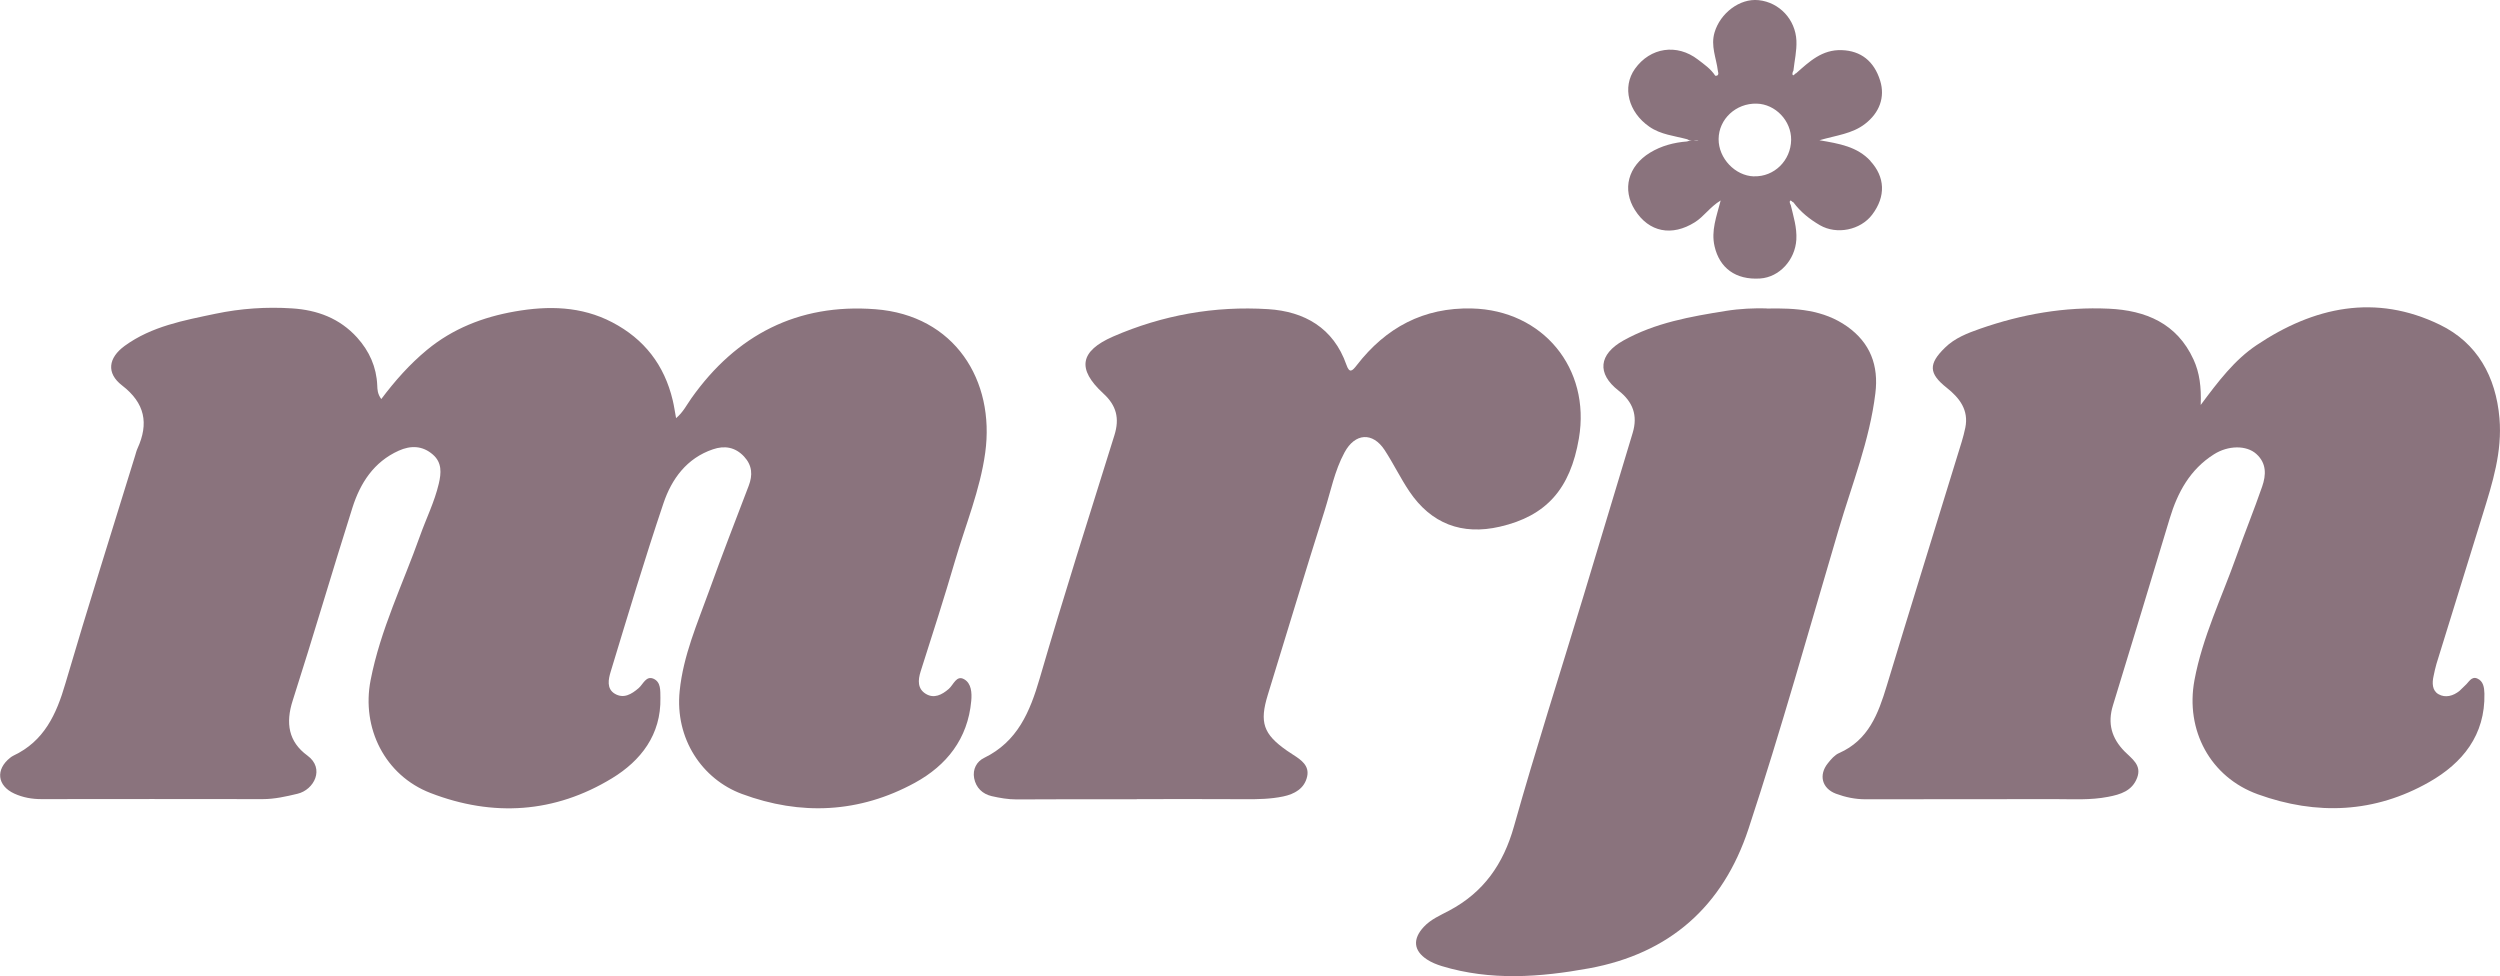<svg viewBox="0 0 327.11 127.73" xmlns="http://www.w3.org/2000/svg" data-name="Layer 2" id="Layer_2">
  <defs>
    <style>
      .cls-1 {
        fill: #8a737d;
        stroke-width: 0px;
      }
    </style>
  </defs>
  <g data-name="Layer 1" id="Layer_1-2">
    <g>
      <path d="m49.86,52.25c1.83-2.44,3.75-4.6,6.01-6.47,3.38-2.79,7.29-4.29,11.51-5.03,4.35-.76,8.66-.7,12.72,1.42,4.2,2.19,6.83,5.6,7.92,10.2.18.74.28,1.5.44,2.34.9-.74,1.39-1.73,2.01-2.61,5.88-8.31,13.92-12.42,24.06-11.64,10.39.79,15.68,9.33,14.38,18.77-.67,4.88-2.57,9.43-3.94,14.12-1.42,4.86-2.97,9.68-4.51,14.5-.37,1.17-.41,2.28.68,2.94,1.07.65,2.1.13,3-.65.62-.53,1-1.85,2.02-1.26.94.54,1.02,1.76.92,2.84-.45,4.95-3.22,8.43-7.37,10.7-7.26,3.96-14.92,4.33-22.64,1.46-5.18-1.92-8.78-7.21-8.14-13.47.47-4.65,2.31-8.81,3.85-13.09,1.66-4.61,3.43-9.17,5.18-13.75.54-1.41.47-2.67-.6-3.83-1.16-1.25-2.57-1.47-4.08-.95-3.43,1.16-5.4,3.88-6.47,7.06-2.46,7.3-4.67,14.68-6.91,22.05-.29.96-.56,2.21.54,2.87,1.16.69,2.19.07,3.13-.74.58-.5.96-1.65,1.94-1.22.98.44.88,1.54.9,2.49.1,4.84-2.57,8.24-6.33,10.53-7.5,4.57-15.58,5.09-23.75,1.93-5.96-2.3-9.06-8.49-7.84-14.76,1.28-6.6,4.23-12.6,6.46-18.87.81-2.28,1.9-4.45,2.46-6.83.33-1.4.44-2.77-.77-3.82-1.35-1.18-2.9-1.22-4.47-.51-3.27,1.47-5.04,4.25-6.06,7.47-2.66,8.39-5.12,16.84-7.81,25.22-.95,2.95-.56,5.39,1.92,7.2,2.32,1.69.88,4.49-1.3,5-1.5.36-2.99.7-4.55.7-9.65-.02-19.3-.01-28.96,0-1.23,0-2.41-.21-3.53-.72-2.26-1.03-2.49-3.16-.54-4.7.13-.1.27-.2.42-.27,4.01-1.89,5.62-5.4,6.79-9.42,2.93-9.98,6.07-19.89,9.13-29.83.1-.32.17-.64.31-.94,1.5-3.28.98-5.94-2.02-8.25-2.09-1.61-1.81-3.61.35-5.18,3.54-2.57,7.75-3.33,11.88-4.2,3.29-.69,6.65-.92,10.02-.7,3.3.21,6.23,1.3,8.51,3.82,1.6,1.78,2.53,3.85,2.63,6.26.02.55.03,1.1.53,1.79Z" class="cls-1"></path>
      <path d="m287.94,53c2.32-3.12,4.43-5.9,7.32-7.84,7.51-5.03,15.56-6.76,23.98-2.67,4.89,2.37,7.33,6.78,7.8,12.23.38,4.4-.92,8.49-2.19,12.59-2.02,6.51-4.04,13.02-6.05,19.54-.16.52-.26,1.06-.38,1.6-.21.91-.19,1.91.64,2.38.9.52,1.93.24,2.77-.45.25-.21.46-.48.71-.69.48-.4.82-1.25,1.6-.91.79.34.91,1.17.93,1.97.12,5.43-2.86,9.09-7.21,11.57-7.14,4.07-14.74,4.39-22.43,1.61-6.24-2.25-9.51-8.4-8.3-14.93,1.06-5.68,3.58-10.83,5.49-16.21,1.08-3.06,2.31-6.06,3.37-9.13.52-1.5.6-3.04-.77-4.27-1.28-1.15-3.67-1.14-5.55.06-3.11,1.97-4.74,4.96-5.77,8.37-2.47,8.16-4.92,16.32-7.43,24.46-.74,2.38-.17,4.31,1.51,6.03.94.96,2.29,1.78,1.65,3.46-.65,1.71-2.16,2.18-3.8,2.49-2.3.45-4.61.3-6.92.3-8.27.02-16.55,0-24.82.02-1.35,0-2.63-.27-3.87-.73-1.83-.69-2.29-2.45-1.05-3.99.41-.51.88-1.07,1.45-1.32,3.87-1.7,5.14-5.15,6.25-8.81,3.04-10.05,6.17-20.08,9.25-30.12.37-1.21.78-2.41,1.03-3.65.47-2.31-.75-3.89-2.44-5.23-2.36-1.87-2.4-3.11-.23-5.23,1.3-1.28,2.96-1.91,4.61-2.49,5.45-1.9,11.06-2.89,16.83-2.62,4.83.22,8.92,1.91,11.09,6.65.79,1.73,1.03,3.58.94,5.94Z" class="cls-1"></path>
      <path d="m148.74,104.58c-5.24,0-10.48-.02-15.72.02-1.12,0-2.2-.19-3.26-.43-1.2-.28-2.06-1.09-2.3-2.35-.22-1.17.34-2.19,1.3-2.65,4.38-2.14,6-6.02,7.28-10.41,3.1-10.66,6.47-21.23,9.78-31.83.68-2.19.27-3.87-1.46-5.45-3.49-3.21-3.06-5.55,1.29-7.45,6.47-2.81,13.28-4.02,20.28-3.58,4.73.3,8.55,2.44,10.24,7.28.4,1.15.76.83,1.36.05,3.8-4.91,8.73-7.57,15.05-7.42,9.29.22,15.57,7.83,14.01,17-1.13,6.63-4.27,10.15-10.33,11.55-4.97,1.15-9.01-.38-11.87-4.64-1.16-1.73-2.07-3.62-3.21-5.37-1.57-2.41-3.89-2.25-5.26.3-1.3,2.4-1.8,5.07-2.61,7.63-2.54,8.01-4.95,16.07-7.43,24.1-1.1,3.59-.59,5.12,2.5,7.28.27.19.55.37.83.55,1.05.67,2.14,1.43,1.82,2.85-.35,1.57-1.65,2.29-3.13,2.6-1.62.34-3.27.37-4.93.36-4.74-.03-9.49-.01-14.23-.01Z" class="cls-1"></path>
      <path d="m231.15,40.37c3.88-.08,7.43.16,10.53,2.34,3.04,2.15,4.15,5.12,3.7,8.75-.75,6.17-3.06,11.91-4.8,17.81-3.87,13.08-7.53,26.23-11.8,39.18-3.35,10.16-10.34,16.32-20.86,18.25-6.41,1.17-12.87,1.65-19.26-.29-.68-.21-1.36-.48-1.95-.87-1.78-1.17-1.88-2.69-.42-4.26.94-1.01,2.16-1.51,3.32-2.13,4.5-2.39,7.09-6.07,8.48-11.01,2.83-10.06,6.03-20.01,9.06-30.02,2.17-7.16,4.33-14.32,6.48-21.49.68-2.26.04-4.05-1.85-5.52-2.87-2.23-2.6-4.76.64-6.56,4.16-2.32,8.77-3.13,13.4-3.87,1.86-.3,3.72-.37,5.33-.33Z" class="cls-1"></path>
      <path d="m244.74,21.06c-1.73-1.87-4.05-2.26-6.68-2.71,2.24-.65,4.29-.84,5.97-2.14,1.88-1.45,2.65-3.48,1.98-5.65-.8-2.58-2.54-3.91-5.01-4-2.59-.1-4.26,1.5-5.99,3.03-.18.03-.3.36-.43.23-.11-.11-.03-.4.08-.59.14-1.3.45-2.58.39-3.92-.13-2.74-2.2-5-4.95-5.29-2.47-.26-5.02,1.71-5.76,4.22-.53,1.78.23,3.35.43,5.01q.22.72-.34.66c-.58-.9-1.45-1.49-2.27-2.12-2.74-2.11-6.24-1.59-8.24,1.22-1.7,2.39-.86,5.67,1.89,7.57,1.5,1.04,3.27,1.19,4.95,1.64.19.13.4.15.6.15-.21.01-.41.05-.62.14-1.72.13-3.37.57-4.85,1.47-2.88,1.76-3.67,4.82-1.97,7.5,1.84,2.92,4.85,3.48,7.84,1.6,1.2-.75,1.96-1.99,3.38-2.85-.55,2.13-1.27,3.95-.8,6,.65,2.83,2.75,4.42,5.96,4.21,2.54-.17,4.58-2.44,4.74-5.08.09-1.59-.38-3.04-.73-4.53-.11-.18-.19-.45-.08-.56.13-.12.26.18.43.21.93,1.26,2.13,2.21,3.47,2.99,2.2,1.27,5.3.64,6.83-1.38,1.82-2.4,1.69-4.94-.24-7.03Zm-23.18-2.71c.24-.01.48-.03.68.1-.22-.05-.44-.09-.68-.1Zm7.94,4.73c-2.47-.07-4.65-2.37-4.63-4.89.02-2.61,2.27-4.7,4.98-4.63,2.46.06,4.54,2.25,4.51,4.74-.04,2.71-2.22,4.85-4.86,4.77Z" class="cls-1"></path>
    </g>
  </g>
</svg>